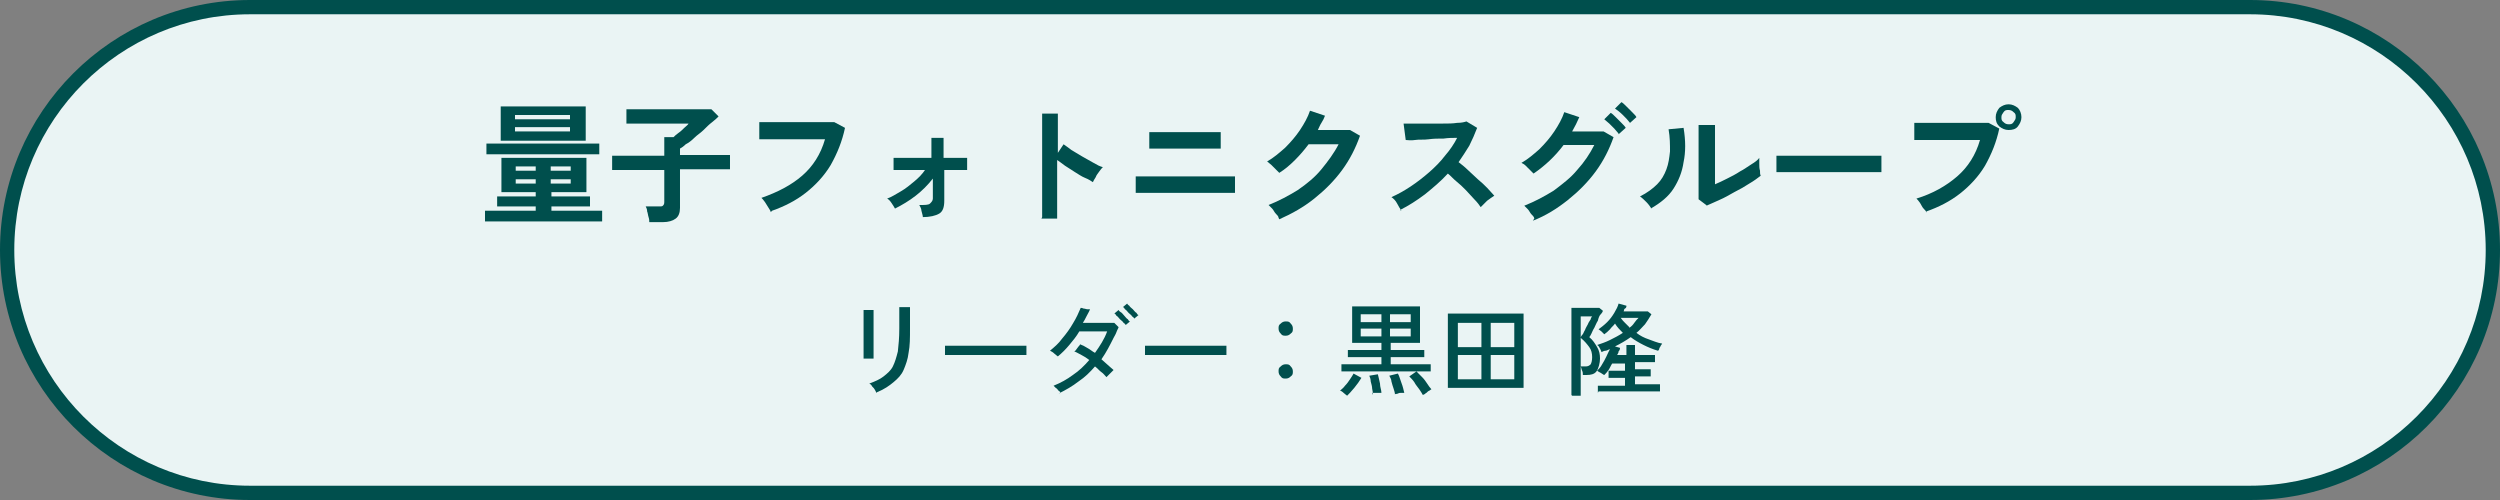 <?xml version="1.0" encoding="UTF-8"?>
<svg id="_レイヤー_1" xmlns="http://www.w3.org/2000/svg" version="1.1" viewBox="0 0 350 70"><rect x="0" y="0" width="350" height="70" fill="#808080" stroke="none"/>
  <!-- Generator: Adobe Illustrator 29.1.0, SVG Export Plug-In . SVG Version: 2.1.0 Build 142)  -->
  <defs>
    <style>
      .st0 {
        fill: #004f4d;
      }

      .st1 {
        isolation: isolate;
      }

      .st2 {
        fill: #eaf4f4;
      }
    </style>
  </defs>
  <g id="_サイバー">
    <path class="st2" d="M35,69C16.2,69,1,53.8,1,35S16.2,1,35,1h280c18.8,0,34,15.2,34,34s-15.2,34-34,34H35Z"/>
    <path class="st0" d="M315,2c18.2,0,33,14.8,33,33s-14.8,33-33,33H35c-18.2,0-33-14.8-33-33S16.8,2,35,2h280M315,0H35C15.7,0,0,15.7,0,35h0c0,19.3,15.7,35,35,35h280c19.3,0,35-15.7,35-35h0C350,15.7,334.3,0,315,0h0Z"/>
    <g class="st1">
      <g class="st1">
        <g class="st1">
          <g class="st1">
            <g class="st1">
              <g class="st1">
                <path class="st0" d="M67.9,31v-1.5h7.1v-.6h-5.4v-1.4h5.4v-.6h-4.8v-4.8h11.9v4.8h-4.9v.6h5.4v1.4h-5.4v.6h7.1v1.5h-16.3ZM68.1,21.6v-1.5h15.8v1.5h-15.8ZM70.1,19.7v-4.8h11.9v4.8h-11.9ZM72.1,16.7h7.7v-.6h-7.7v.6ZM72.1,18.4h7.7v-.6h-7.7v.6ZM72.2,23.9h2.8v-.6h-2.8v.6ZM72.2,25.7h2.8v-.6h-2.8v.6ZM77.1,23.9h2.8v-.6h-2.8v.6ZM77.1,25.7h2.8v-.6h-2.8v.6Z"/>
                <path class="st0" d="M90.9,31.1c0-.2,0-.4-.1-.7s-.1-.6-.2-.8c0-.3-.1-.5-.2-.7h1.9c.3,0,.4,0,.5-.1s.2-.2.2-.5v-4.5h-7.3v-2h7.3v-2.6h1.3c.2-.2.4-.4.7-.6.3-.2.6-.5.8-.7s.5-.4.6-.6h-8.7v-2h11.9l1,1c-.2.2-.5.5-.9.8-.4.3-.8.7-1.2,1.1-.4.4-.9.7-1.3,1.1-.4.4-.8.7-1.2.9-.3.3-.6.5-.8.6v.9h7v2h-7v5.4c0,.7-.2,1.2-.6,1.5-.4.3-1,.5-1.8.5h-2Z"/>
                <path class="st0" d="M107.9,29.7c0-.2-.2-.4-.3-.6-.2-.3-.3-.5-.5-.8s-.4-.5-.5-.6c2.3-.8,4.2-1.8,5.7-3.1s2.6-3,3.2-5.1c-.6,0-1.2,0-1.9,0-.7,0-1.5,0-2.2,0-.8,0-1.5,0-2.2,0s-1.3,0-1.8,0c-.5,0-.9,0-1.1,0v-2.4c.2,0,.7,0,1.2,0,.6,0,1.2,0,1.9,0s1.4,0,2.1,0,1.4,0,2.1,0c.7,0,1.3,0,1.9,0,.6,0,1,0,1.3,0l1.5.8c-.4,1.9-1.1,3.6-2,5.2-.9,1.5-2.1,2.8-3.5,3.9s-3,1.9-4.7,2.5Z"/>
                <path class="st0" d="M129.2,30.4c0-.2-.1-.5-.2-.9,0-.3-.2-.6-.3-.8.8,0,1.3,0,1.5-.2s.4-.4.4-.7c0-.1,0-.4,0-1,0-.5,0-1.1,0-1.8-.7.9-1.5,1.7-2.4,2.4s-1.9,1.3-2.9,1.8c-.1-.2-.3-.5-.5-.8-.2-.3-.4-.5-.6-.6.6-.2,1.2-.6,1.9-1s1.3-.9,1.9-1.4c.6-.5,1.1-1,1.5-1.6-.7,0-1.4,0-2,0-.6,0-1.1,0-1.6,0-.4,0-.7,0-.8,0v-1.7c.2,0,.6,0,1.2,0s1.2,0,1.9,0c.7,0,1.5,0,2.2,0v-2.8c-.1,0,1.7,0,1.7,0v2.8c.8,0,1.4,0,2,0,.6,0,1,0,1.3,0v1.7c-.1,0-.5,0-1.1,0-.6,0-1.3,0-2.1,0,0,.7,0,1.3,0,1.9,0,.6,0,1.2,0,1.6,0,.4,0,.7,0,.8,0,.9-.2,1.5-.7,1.8-.5.3-1.3.5-2.4.5Z"/>
                <path class="st0" d="M145.9,30.4v-14.5h2.2v5.5l.8-1.2c.3.2.7.5,1.1.8.5.3,1,.6,1.5.9.5.3,1.1.6,1.6.9.5.3.9.5,1.3.6-.1.1-.3.3-.5.6s-.4.5-.5.8c-.2.3-.3.5-.4.7-.3-.2-.6-.4-1.1-.6s-.9-.5-1.4-.8-.9-.6-1.4-.9c-.4-.3-.8-.6-1.1-.8v8.2h-2.2Z"/>
                <path class="st0" d="M159,27v-2.3c.2,0,.6,0,1.1,0s1.1,0,1.8,0c.7,0,1.4,0,2.2,0h2.2c.7,0,1.4,0,2,0s1.3,0,2,0c.6,0,1.2,0,1.6,0,.5,0,.8,0,1,0v2.3c-.3,0-.7,0-1.4,0-.7,0-1.5,0-2.4,0s-1.8,0-2.8,0h-1.6c-.6,0-1.2,0-1.8,0s-1.2,0-1.7,0c-.5,0-1,0-1.4,0-.4,0-.7,0-.8,0ZM160.9,20.8v-2.3c.2,0,.5,0,.8,0,.4,0,.8,0,1.4,0,.5,0,1.1,0,1.6,0h1.7c.7,0,1.4,0,2,0,.6,0,1.2,0,1.6,0,.5,0,.8,0,.9,0v2.3c-.3,0-.8,0-1.6,0s-1.8,0-2.9,0h-1.5c-.6,0-1.1,0-1.7,0-.6,0-1,0-1.5,0-.4,0-.7,0-.8,0Z"/>
                <path class="st0" d="M179,30.5c0-.2-.2-.4-.4-.6-.2-.2-.3-.5-.5-.7-.2-.2-.4-.4-.5-.5,1.5-.6,2.8-1.3,4.1-2.1,1.3-.9,2.4-1.8,3.3-2.9s1.8-2.3,2.4-3.5c-.5,0-1,0-1.6,0-.6,0-1.1,0-1.6,0s-.8,0-1,0c-.6.8-1.2,1.5-1.9,2.2-.7.7-1.4,1.3-2.2,1.8-.1-.1-.3-.3-.5-.5-.2-.2-.4-.4-.6-.6-.2-.2-.4-.3-.6-.5.9-.5,1.7-1.2,2.5-1.9.8-.8,1.5-1.6,2.1-2.5s1.1-1.8,1.4-2.7l2.1.7c-.1.3-.3.7-.5,1s-.3.6-.5,1c.5,0,1.1,0,1.7,0,.6,0,1.2,0,1.7,0s.9,0,1.1,0l1.4.8c-.6,1.7-1.4,3.3-2.5,4.8s-2.4,2.8-3.9,4c-1.5,1.2-3.1,2.1-4.9,2.9Z"/>
                <path class="st0" d="M196.2,29.5c-.2-.3-.4-.6-.6-1s-.5-.7-.8-.9c.9-.4,1.8-.9,2.7-1.5.9-.6,1.8-1.3,2.6-2,.8-.7,1.6-1.5,2.2-2.3.7-.8,1.3-1.7,1.7-2.5-.6,0-1.2,0-1.9.1-.7,0-1.4,0-2.1.1s-1.3,0-1.9.1-1,0-1.3,0l-.3-2.3c.3,0,.8,0,1.3,0s1.3,0,2,0c.7,0,1.5,0,2.2,0,.7,0,1.4,0,2-.1.6,0,1-.1,1.3-.2l1.5.9c-.3.8-.7,1.7-1.1,2.5-.5.8-1,1.6-1.5,2.3.4.3.9.7,1.3,1.1s.9.8,1.4,1.3c.5.4.9.8,1.3,1.2.4.4.7.8,1,1.1-.3.2-.6.4-1,.7-.3.3-.6.6-.9.9-.2-.3-.5-.7-.9-1.1-.4-.4-.7-.8-1.2-1.3s-.8-.8-1.3-1.2-.8-.8-1.2-1.1c-1,1.1-2.1,2-3.2,2.9-1.2.9-2.3,1.6-3.5,2.2Z"/>
                <path class="st0" d="M214.8,30.6c0-.2-.2-.4-.4-.6-.2-.2-.3-.5-.5-.7-.2-.2-.4-.4-.5-.5,1.5-.6,2.8-1.3,4.1-2.1,1.2-.9,2.4-1.8,3.3-2.9,1-1.1,1.8-2.3,2.4-3.5-.5,0-1,0-1.6,0-.6,0-1.1,0-1.6,0-.5,0-.8,0-1.1,0-1.2,1.6-2.6,2.9-4.2,4-.1-.1-.3-.3-.5-.5s-.4-.4-.6-.6c-.2-.2-.4-.3-.6-.4.9-.5,1.7-1.2,2.5-1.9.8-.8,1.5-1.6,2.1-2.5.6-.9,1.1-1.8,1.4-2.7l2.1.7c-.3.7-.6,1.3-1,2,.4,0,.8,0,1.3,0,.5,0,.9,0,1.3,0,.4,0,.8,0,1.1,0s.6,0,.7,0l1.4.8c-.6,1.7-1.4,3.3-2.5,4.8s-2.4,2.8-3.9,4c-1.5,1.2-3.1,2.2-4.9,2.9ZM226.6,18.7c-.2-.2-.4-.5-.6-.7s-.5-.5-.7-.7-.5-.4-.7-.6l.9-.9c.2.1.4.3.7.6s.5.5.8.8c.3.3.5.5.6.7l-1,.9ZM228.2,17.2c-.3-.4-.6-.7-1-1.1-.4-.4-.8-.7-1.1-.9l.9-.9c.2.1.4.3.7.6.3.3.5.5.8.8.3.3.5.5.6.7l-1,.9Z"/>
                <path class="st0" d="M231.2,29.2c-.2-.3-.4-.6-.7-.9-.3-.3-.6-.6-.9-.8,1-.5,1.8-1.1,2.4-1.7.6-.6,1-1.3,1.3-2.1.3-.8.4-1.6.5-2.5,0-.9,0-2-.2-3.1l2.1-.2c.3,1.8.3,3.4,0,4.8-.2,1.4-.7,2.6-1.4,3.7-.7,1.1-1.8,2-3.2,2.8ZM239,28.8l-1.2-.9c0-.2,0-.6,0-1.2,0-.6,0-1.3,0-2.1,0-.8,0-1.7,0-2.5s0-2,0-2.8,0-1.4,0-1.8h2.3c0,.2,0,.6,0,1,0,.5,0,1,0,1.6s0,1.2,0,1.8v3.9c.5-.2,1.1-.5,1.7-.8.6-.3,1.2-.6,1.8-1,.6-.3,1.1-.7,1.6-1s.9-.6,1.1-.9c0,.2,0,.5,0,.8,0,.3,0,.7.1,1,0,.3,0,.5.1.7-.4.3-.9.7-1.6,1.1-.6.4-1.3.8-2.1,1.2-.7.4-1.4.8-2.1,1.1-.7.3-1.3.6-1.8.8Z"/>
                <path class="st0" d="M248.7,24.1c0-.2,0-.4,0-.7v-.9c0-.3,0-.5,0-.7.2,0,.6,0,1.2,0,.6,0,1.3,0,2.1,0s1.7,0,2.6,0c.9,0,1.8,0,2.8,0s1.8,0,2.6,0c.8,0,1.5,0,2.1,0s1,0,1.3,0c0,.2,0,.4,0,.7,0,.3,0,.6,0,.9,0,.3,0,.5,0,.7-.3,0-.7,0-1.3,0s-1.3,0-2,0c-.8,0-1.6,0-2.5,0h-2.6c-.9,0-1.7,0-2.5,0-.8,0-1.5,0-2.2,0s-1.1,0-1.5,0Z"/>
                <path class="st0" d="M269.7,29.8c0-.2-.2-.4-.4-.6s-.3-.5-.5-.8c-.2-.3-.4-.5-.5-.6,2.3-.7,4.2-1.8,5.7-3.1s2.6-3,3.2-5.1c-.6,0-1.2,0-1.9,0-.7,0-1.4,0-2.2,0-.8,0-1.5,0-2.2,0-.7,0-1.3,0-1.8,0-.5,0-.9,0-1.1,0v-2.4c.2,0,.7,0,1.2,0s1.2,0,1.9,0,1.4,0,2.1,0c.7,0,1.4,0,2.1,0,.7,0,1.3,0,1.8,0,.6,0,1,0,1.3,0l1.5.8c-.4,1.9-1.1,3.6-2,5.2-.9,1.5-2.1,2.8-3.5,3.9-1.4,1.1-3,1.9-4.7,2.5ZM281.2,18.2c-.5,0-.9-.2-1.3-.5-.4-.4-.5-.8-.5-1.3s.2-.9.5-1.3c.4-.3.8-.5,1.3-.5s.9.2,1.3.5c.3.3.5.8.5,1.3s-.2.9-.5,1.3c-.3.4-.8.5-1.3.5ZM281.2,17.4c.3,0,.5,0,.7-.3s.3-.4.3-.7,0-.5-.3-.7c-.2-.2-.4-.3-.7-.3s-.5,0-.7.3-.3.4-.3.7,0,.5.3.7c.2.2.4.3.7.3Z"/>
              </g>
            </g>
          </g>
        </g>
      </g>
    </g>
    <g class="st1">
      <g class="st1">
        <g class="st1">
          <g class="st1">
            <g class="st1">
              <g class="st1">
                <path class="st0" d="M120.9,50.2c0-.2,0-.5,0-.8,0-.4,0-.8,0-1.3v-1.4c0-.5,0-1,0-1.4,0-.5,0-.8,0-1.2s0-.6,0-.7c0,0,.2,0,.4,0,.2,0,.4,0,.6,0,.2,0,.3,0,.4,0,0,.2,0,.3,0,.5v2.3c0,.4,0,.7,0,1.1,0,.4,0,.8,0,1.2s0,.7,0,1c0,.3,0,.5,0,.7-.1,0-.2,0-.4,0h-.5c-.2,0-.3,0-.4,0ZM122.7,55c0,0-.1-.2-.2-.4-.1-.2-.2-.3-.4-.5-.1-.2-.2-.3-.4-.4.8-.3,1.5-.6,2-1s1-.8,1.3-1.4c.3-.6.5-1.3.7-2.1.1-.9.2-1.9.2-3.2s0-.8,0-1.2c0-.4,0-.8,0-1.1s0-.5,0-.7c.1,0,.3,0,.5,0,.2,0,.4,0,.6,0,.2,0,.3,0,.4,0,0,.1,0,.4,0,.7,0,.3,0,.7,0,1.1,0,.4,0,.8,0,1.2,0,1.3,0,2.4-.2,3.4-.1.9-.4,1.7-.7,2.4-.3.7-.8,1.2-1.4,1.7-.6.5-1.3,1-2.3,1.4Z"/>
                <path class="st0" d="M132.3,49.7v-.9c0-.2,0-.3,0-.4.2,0,.6,0,1.1,0,.5,0,1,0,1.6,0,.6,0,1.3,0,2,0,.7,0,1.4,0,2.1,0s1.4,0,2,0c.6,0,1.2,0,1.6,0s.8,0,1,0h0v.3c0,.2,0,.4,0,.6,0,.2,0,.4,0,.4-.3,0-.7,0-1.3,0-.6,0-1.2,0-2,0s-1.5,0-2.3,0-1.6,0-2.3,0-1.4,0-2.1,0c-.6,0-1.1,0-1.4,0Z"/>
                <path class="st0" d="M148.5,55c0,0-.1-.2-.3-.3-.1-.1-.2-.3-.4-.4-.1-.1-.2-.2-.3-.3,1-.4,1.9-.9,2.7-1.5.9-.6,1.6-1.3,2.3-2.1-.4-.3-.7-.5-1.1-.7s-.7-.4-1-.5c0,0,.2-.1.3-.3.1-.1.2-.3.3-.4.1-.1.2-.2.2-.3.3.1.7.3,1,.5.4.2.7.5,1.1.7.7-1,1.3-1.9,1.7-3h-.8c-.3,0-.7,0-1.1,0-.4,0-.8,0-1.1,0s-.7,0-.9,0c-.4.7-.9,1.3-1.4,1.9-.5.6-1,1.1-1.6,1.6-.1-.1-.3-.2-.5-.4-.2-.2-.4-.3-.6-.4.6-.5,1.2-1,1.7-1.7.6-.7,1.1-1.4,1.5-2.1.5-.8.8-1.5,1.1-2.2,0,0,.2,0,.4.1.2,0,.4.1.5.1s.3,0,.4,0c-.1.3-.3.6-.5,1s-.3.6-.5.9h1.1c.4,0,.9,0,1.3,0s.9,0,1.2,0c.4,0,.6,0,.8,0,0,0,.2.2.3.3s.2.2.3.3c0,.1-.2.4-.3.7s-.3.6-.4.8c-.5,1-1,2-1.7,3,.3.3.6.5.9.8.3.3.6.5.8.7,0,0-.2.2-.3.3-.1.1-.3.3-.4.4-.1.1-.2.2-.3.3-.2-.2-.4-.5-.7-.7s-.5-.5-.9-.8c-.7.8-1.4,1.5-2.3,2.1-.9.7-1.8,1.2-2.8,1.7ZM157.6,45.5c0,0-.1-.2-.3-.3-.1-.2-.3-.3-.5-.5s-.3-.4-.5-.5c-.1-.2-.2-.3-.3-.3l.6-.5c0,0,.1.2.3.3s.3.3.5.5.3.4.5.5c.1.2.2.3.3.3l-.6.5ZM158.8,44.6c0,0-.1-.2-.3-.3-.1-.2-.3-.3-.5-.5s-.3-.4-.5-.5c-.1-.2-.2-.3-.3-.3l.6-.5c0,0,.1.2.3.3.1.2.3.3.5.5s.3.4.5.5c.1.2.2.3.3.3l-.6.5Z"/>
                <path class="st0" d="M160.3,49.7v-.9c0-.2,0-.3,0-.4.2,0,.6,0,1.1,0,.5,0,1,0,1.6,0,.6,0,1.3,0,2,0,.7,0,1.4,0,2.1,0s1.4,0,2,0c.6,0,1.2,0,1.6,0s.8,0,1,0h0v.3c0,.2,0,.4,0,.6,0,.2,0,.4,0,.4-.3,0-.7,0-1.3,0-.6,0-1.2,0-2,0s-1.5,0-2.3,0-1.6,0-2.3,0-1.4,0-2.1,0c-.6,0-1.1,0-1.4,0Z"/>
                <path class="st0" d="M180,47c-.3,0-.5,0-.7-.3-.2-.2-.3-.4-.3-.7s0-.5.3-.7c.2-.2.4-.3.7-.3s.5,0,.7.3c.2.2.3.4.3.7s0,.5-.3.7c-.2.2-.4.3-.7.3ZM180,53c-.3,0-.5,0-.7-.3-.2-.2-.3-.4-.3-.7s0-.5.3-.7c.2-.2.4-.3.7-.3s.5,0,.7.3c.2.2.3.4.3.7s0,.5-.3.7c-.2.2-.4.3-.7.3Z"/>
                <path class="st0" d="M188.6,55.4c-.1-.1-.3-.2-.5-.4s-.4-.3-.5-.3c.2-.2.5-.4.7-.7.3-.3.5-.6.7-.9.2-.3.4-.6.5-.8l1.1.6c-.3.5-.6.9-1,1.4s-.8.9-1.1,1.2ZM187.8,52v-1h5.6v-1h-4.7v-1h4.7v-1h-4.1v-5.1h9.5v5.1h-4.1v1h4.7v1h-4.7v1h5.6v1h-12.5ZM190.5,45.1h2.9v-1.1h-2.9v1.1ZM190.5,47.1h2.9v-1.1h-2.9v1.1ZM192.2,55.3c0-.3,0-.5-.1-.9,0-.3-.1-.6-.2-1,0-.3-.1-.6-.2-.8l1.2-.2c.1.4.2.8.3,1.3,0,.5.2.9.2,1.3,0,0-.2,0-.4,0-.2,0-.3,0-.5,0-.2,0-.3,0-.4,0ZM195.3,55.3c0-.3-.1-.6-.2-.9s-.2-.6-.3-1c0-.3-.2-.6-.3-.8l1.2-.3c.2.3.3.8.5,1.3.2.5.3,1,.4,1.4,0,0-.2,0-.4,0-.2,0-.3,0-.5.1s-.3,0-.4.1ZM194.6,45.1h2.9v-1.1h-2.9v1.1ZM194.6,47.1h2.9v-1.1h-2.9v1.1ZM199.2,55.3c-.1-.2-.3-.5-.5-.8s-.5-.6-.7-1c-.2-.3-.5-.6-.7-.8l1-.7c.2.2.5.5.8.8.3.3.5.6.7.9.2.3.4.6.6.8,0,0-.2.1-.3.2-.1,0-.3.2-.4.3-.1,0-.2.2-.3.2Z"/>
                <path class="st0" d="M202.7,54.3v-10.4h10.6v10.4h-10.6ZM204.1,48.6h3.3v-3.4h-3.3v3.4ZM204.1,53.1h3.3v-3.4h-3.3v3.4ZM208.7,48.6h3.3v-3.4h-3.3v3.4ZM208.7,53.1h3.3v-3.4h-3.3v3.4Z"/>
                <path class="st0" d="M220,55.3v-12.2h3.9l.5.4c0,.1-.1.3-.3.5s-.3.5-.4.9c-.2.3-.3.6-.5,1-.2.3-.3.6-.4.8-.1.2-.2.4-.3.5.5.4.8.9,1.1,1.4.3.5.4,1,.4,1.6s-.2,1.4-.5,1.8c-.3.4-.8.5-1.4.5h-.5c0-.2,0-.4-.1-.6s-.1-.4-.2-.6h.7c.3,0,.5-.1.7-.3.1-.2.2-.5.2-1s-.1-1-.4-1.4c-.3-.4-.6-.8-1.2-1.3,0,0,0-.2.2-.4s.2-.4.4-.7c.1-.3.3-.6.4-.8.1-.3.3-.5.4-.7,0-.2.2-.4.2-.4h-1.6v11.1h-1.2ZM223.7,55v-1h3.8v-1.1h-2.3v-1h2.3v-1h-1.8c-.2.3-.3.6-.5.9-.2.3-.4.5-.6.7-.1,0-.3-.2-.5-.3-.2-.1-.4-.2-.5-.3.2-.2.5-.5.7-.9.2-.3.4-.7.6-1.1.2-.4.3-.7.5-1-.2,0-.4.2-.6.2s-.4.1-.6.2c0-.1-.1-.3-.2-.5s-.2-.4-.4-.5c.6-.2,1.2-.4,1.8-.7.6-.3,1.2-.6,1.8-1-.4-.4-.8-.8-1.1-1.3-.2.3-.5.5-.7.8-.3.3-.5.5-.8.7-.1-.1-.3-.3-.4-.4-.1-.1-.3-.2-.4-.3.4-.3.8-.6,1.2-1s.7-.8,1-1.3.5-.9.6-1.3l1.1.3c0,.1,0,.3-.2.4s-.1.3-.2.4h3.4l.5.4c-.3.5-.6,1-.9,1.4-.4.4-.8.9-1.2,1.2.5.4,1.1.7,1.7.9s1.2.5,1.9.6c0,0-.1.2-.2.3,0,.1-.2.3-.2.4,0,.1-.1.3-.2.3-.7-.2-1.4-.5-2-.8s-1.3-.7-1.8-1.1c-.7.5-1.4.9-2.2,1.3l.7.2c0,.1,0,.3-.2.5,0,.2-.1.3-.2.5h1.3v-1.4h1.2v1.4h2.8v1h-2.8v1h2.2v1h-2.2v1.1h3.5v1h-8.6ZM228.1,45.9c.3-.2.5-.4.7-.7s.4-.5.6-.7h-2.5c.2.3.4.5.6.7.2.2.4.4.6.6Z"/>
              </g>
            </g>
          </g>
        </g>
      </g>
    </g>
  </g>
</svg>